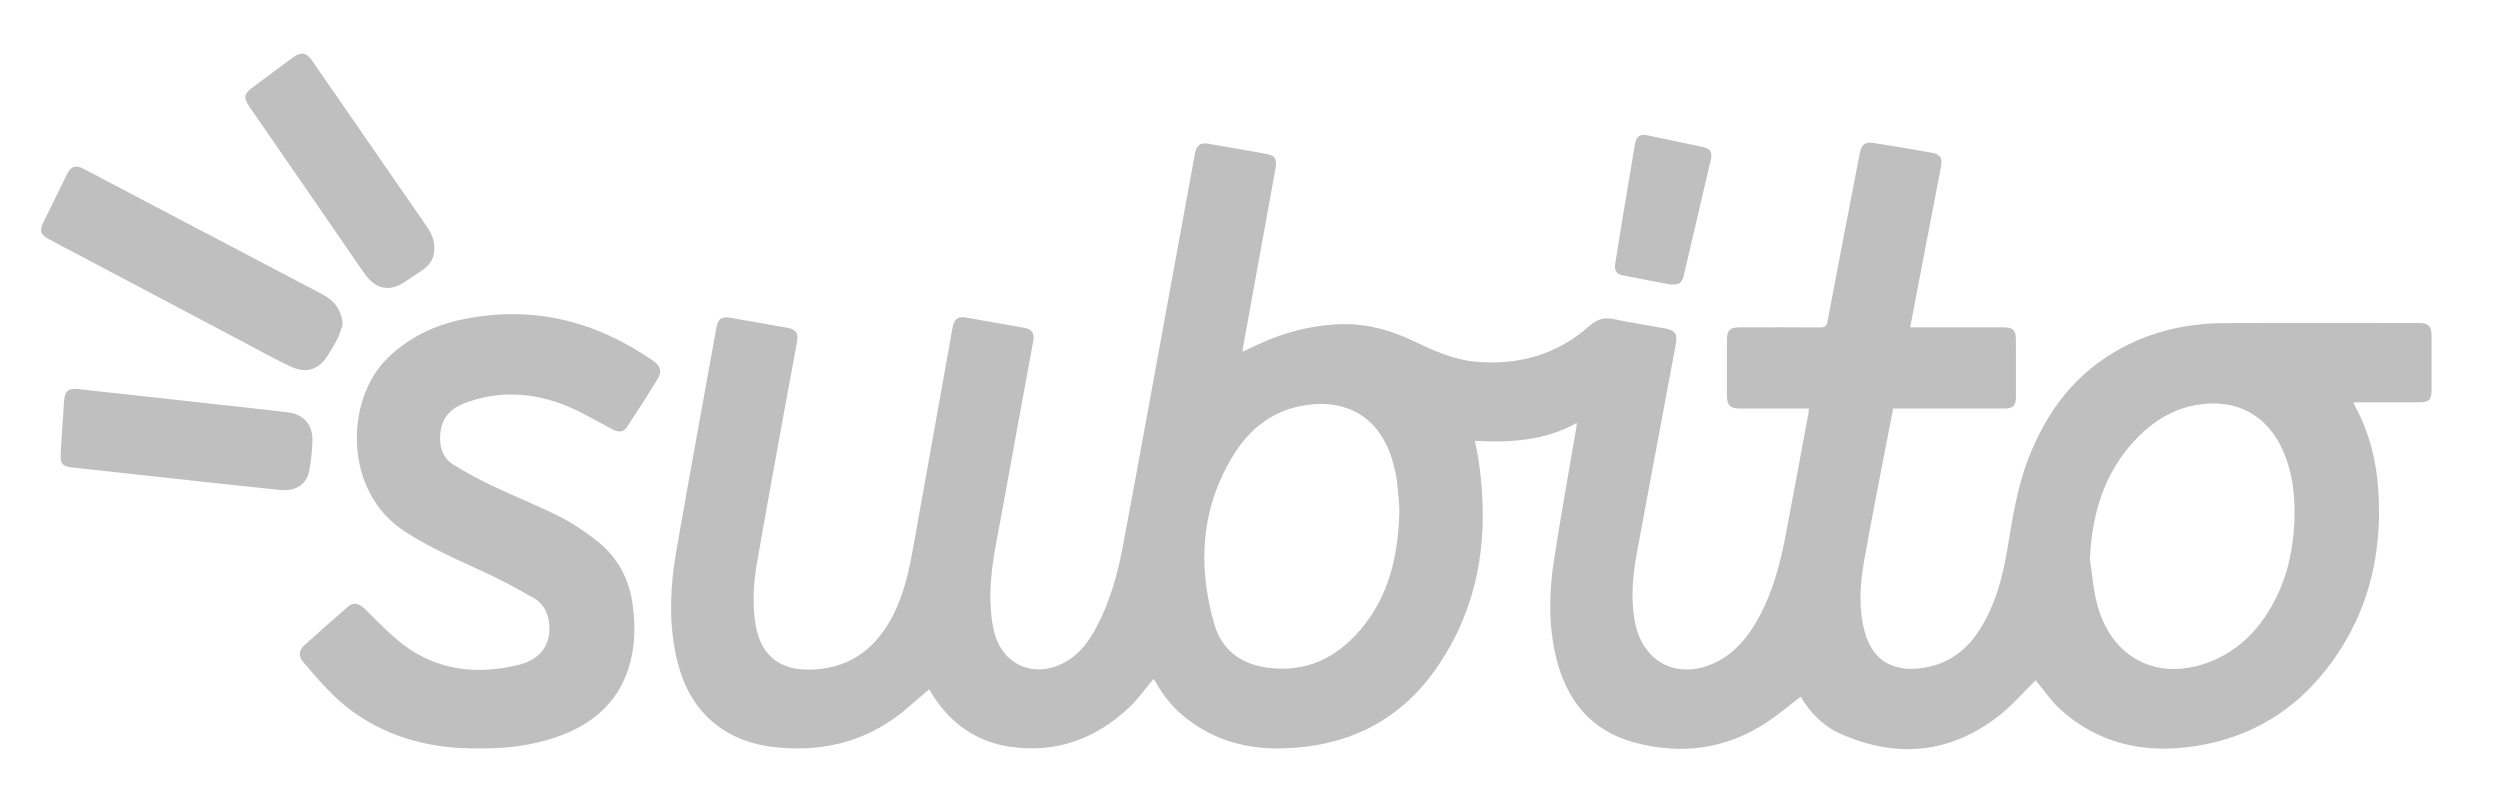 <?xml version="1.0" encoding="utf-8"?>
<!-- Generator: Adobe Illustrator 16.0.0, SVG Export Plug-In . SVG Version: 6.00 Build 0)  -->
<!DOCTYPE svg PUBLIC "-//W3C//DTD SVG 1.1//EN" "http://www.w3.org/Graphics/SVG/1.1/DTD/svg11.dtd">
<svg version="1.1" id="Livello_1" xmlns="http://www.w3.org/2000/svg" xmlns:xlink="http://www.w3.org/1999/xlink" x="0px" y="0px"
	 width="968px" height="306px" viewBox="0 0 968 306" enable-background="new 0 0 968 306" xml:space="preserve">
<g>
	<path fill-rule="evenodd" clip-rule="evenodd" fill="#BFBFBF" d="M788.214,263.427c-4.507,4.39-8.968,9.616-14.278,13.749
		c-18.999,14.785-39.731,16.566-61.512,6.844c-6.658-2.972-11.546-8.165-15.197-14.274c-4.386,3.348-8.511,6.882-13.005,9.857
		c-15.804,10.462-33.065,12.771-51.183,7.94c-17.086-4.557-26.621-16.488-30.584-33.272c-2.948-12.485-2.677-25.111-0.726-37.658
		c2.675-17.204,5.783-34.34,8.7-51.507c0.053-0.307,0.051-0.623,0.105-1.35c-12.379,6.908-25.646,7.67-39.475,6.94
		c0.491,2.436,1.014,4.57,1.342,6.734c4.453,29.344,0.808,57.198-16.672,81.928c-14.271,20.192-34.474,29.758-59.052,30.423
		c-13.459,0.364-25.811-2.885-36.646-11.098c-5.027-3.811-9.122-8.476-12.215-13.995c-0.378-0.674-0.793-1.328-1.116-1.863
		c-3.179,3.759-5.985,7.784-9.478,11.082c-12.936,12.218-28.333,17.836-46.087,15.252c-12.852-1.87-22.769-8.813-29.84-19.741
		c-0.347-0.537-0.666-1.092-0.993-1.641c-0.323-0.542-0.639-1.087-0.395-0.965c-2.661,2.271-5.352,4.51-7.979,6.821
		c-14.608,12.851-31.743,17.608-50.877,15.797c-8.49-0.804-16.438-3.289-23.339-8.508c-9.174-6.938-13.772-16.592-16.048-27.531
		c-2.778-13.353-2.117-26.757,0.203-40.056c5.04-28.875,10.339-57.706,15.541-86.553c0.599-3.321,2.038-4.322,5.334-3.749
		c7.319,1.271,14.636,2.546,21.949,3.85c3.486,0.621,4.538,2.083,3.919,5.468c-1.636,8.957-3.333,17.903-4.956,26.863
		c-3.545,19.568-7.154,39.125-10.535,58.722c-1.25,7.249-1.759,14.598-0.858,21.975c1.698,13.895,9.544,20.242,23.51,19.275
		c14.198-0.982,23.641-8.625,29.961-20.826c4.47-8.628,6.374-18.008,8.055-27.466c4.696-26.424,9.455-52.836,14.188-79.253
		c0.324-1.808,0.586-3.629,0.984-5.42c0.605-2.722,2.164-3.774,4.844-3.308c7.633,1.327,15.265,2.666,22.892,4.032
		c2.814,0.504,3.924,2.136,3.409,4.953c-4.011,21.92-8.085,43.829-12.03,65.76c-2.147,11.94-5.053,23.81-4.543,36.069
		c0.155,3.727,0.535,7.525,1.46,11.124c3.314,12.896,15.793,18.03,27.491,11.492c5.518-3.084,9.093-7.947,11.994-13.378
		c5.329-9.976,8.298-20.773,10.361-31.774c6.566-35.011,12.894-70.066,19.313-105.104c2.864-15.634,5.724-31.269,8.595-46.901
		c0.541-2.944,2.174-4.058,5.133-3.542c7.16,1.25,14.32,2.499,21.479,3.754c4.516,0.791,5.242,1.872,4.435,6.304
		c-4.222,23.18-8.426,46.364-12.63,69.548c-0.04,0.222,0.018,0.462,0.043,0.947c2.167-1.042,4.198-2.064,6.265-3.005
		c10.216-4.653,20.865-7.418,32.156-7.674c10.006-0.227,19.224,2.473,28.144,6.742c7.569,3.625,15.255,7.08,23.766,7.803
		c16.438,1.397,31.245-2.695,43.743-13.747c2.904-2.568,5.727-3.581,9.573-2.759c6.558,1.401,13.205,2.376,19.804,3.596
		c3.997,0.739,4.956,2.19,4.204,6.217c-4.997,26.771-10.046,53.534-14.993,80.314c-1.662,8.995-2.555,18.052-0.81,27.165
		c3.04,15.877,16.795,22.687,31.396,15.561c6.249-3.05,10.771-7.918,14.408-13.69c6.629-10.521,9.979-22.247,12.309-34.299
		c3.092-15.996,6.006-32.026,8.989-48.043c0.116-0.623,0.157-1.259,0.27-2.192c-1.763,0-3.412,0-5.061,0
		c-7.2,0-14.398,0.009-21.598-0.004c-3.924-0.007-5.112-1.228-5.114-5.19c-0.003-7.199-0.013-14.398,0.005-21.597
		c0.008-3.395,1.219-4.632,4.618-4.64c10.479-0.023,20.957-0.051,31.436,0.029c1.878,0.015,2.554-0.524,2.916-2.445
		c4.101-21.739,8.316-43.456,12.513-65.177c0.612-3.164,2.044-4.307,5.207-3.813c7.576,1.186,15.14,2.455,22.691,3.792
		c3.206,0.568,4.147,2.077,3.531,5.31c-2.259,11.846-4.553,23.685-6.829,35.527c-1.687,8.78-3.367,17.561-5.132,26.766
		c1.111,0,2.03,0,2.949,0c10.959,0,21.917-0.003,32.876,0.002c4.135,0.003,5.124,0.981,5.127,5.048
		c0.006,7.359,0.014,14.718-0.004,22.077c-0.008,3.172-1.146,4.305-4.348,4.308c-13.438,0.013-26.876,0.006-40.314,0.006
		c-0.875,0-1.75,0-2.874,0c-1.058,5.443-2.115,10.819-3.143,16.201c-2.74,14.356-5.625,28.687-8.14,43.083
		c-1.56,8.927-2.126,17.964,0.199,26.896c2.816,10.821,10.368,15.722,21.481,14.415c10.711-1.259,18.302-6.963,23.731-15.951
		c5.463-9.042,8.184-19.056,9.938-29.329c2.058-12.048,3.765-24.146,8.182-35.657c7.209-18.787,18.695-33.924,36.81-43.418
		c12.132-6.357,25.193-9.218,38.791-9.309c25.196-0.167,50.394-0.049,75.59-0.046c3.832,0,5.02,1.138,5.04,4.994
		c0.037,7.04,0.031,14.079,0.002,21.118c-0.015,3.639-1.045,4.599-4.793,4.602c-8.395,0.006-16.789,0.002-25.332,0.002
		c0.087,0.424,0.078,0.749,0.215,0.993c6.355,11.349,9,23.673,9.484,36.532c0.775,20.634-3.462,40.082-14.562,57.669
		c-13.294,21.064-32.096,34.25-56.929,37.983c-19.266,2.896-36.983-0.877-51.784-14.259
		C794.129,271.376,791.301,267.106,788.214,263.427z M809.207,216.509c0.833,5.51,1.271,11.114,2.566,16.514
		c5.325,22.177,24.478,31.665,45.404,22.608c10.485-4.538,17.861-12.419,23.193-22.353c5.202-9.694,7.533-20.157,8.001-31.055
		c0.421-9.833-0.568-19.483-4.781-28.553c-5.523-11.891-15.786-18.211-28.813-17.38c-11.723,0.748-21.123,6.416-28.836,14.937
		C814.353,184.029,810.013,199.516,809.207,216.509z M541.856,196.941c-0.219-2.533-0.473-6.599-0.953-10.638
		c-0.272-2.288-0.809-4.561-1.408-6.791c-5.168-19.235-19.735-25.729-36.462-22.17c-10.965,2.333-19.249,9.012-25.09,18.316
		c-13.022,20.738-14.364,43.146-7.72,66.136c2.897,10.025,10.484,15.48,20.954,16.782c14.551,1.809,26.144-3.741,35.395-14.523
		C537.784,230.985,541.529,215.267,541.856,196.941z"/>
	<path fill-rule="evenodd" clip-rule="evenodd" fill="#BFBFBF" d="M185.593,289.783c-17.941,0.227-34.184-3.736-48.645-13.975
		c-7.668-5.43-13.623-12.542-19.647-19.591c-1.757-2.056-1.623-4.428,0.365-6.223c5.754-5.196,11.574-10.321,17.441-15.391
		c1.748-1.51,4.024-0.876,5.944,0.967c5.061,4.858,9.841,10.128,15.434,14.294c13.431,10.003,28.695,11.393,44.531,7.518
		c9.115-2.231,13.154-9.169,11.276-17.91c-0.732-3.406-2.604-6.18-5.504-7.83c-6.296-3.584-12.668-7.092-19.246-10.113
		c-10.521-4.834-21.092-9.445-30.879-15.792c-23.832-15.453-23.102-51.056-6.516-67.159c8.185-7.946,17.992-12.646,29.002-14.918
		c26.992-5.572,51.488,0.547,73.874,16.149c2.703,1.884,3.385,3.993,1.67,6.834c-3.838,6.359-7.892,12.592-11.986,18.792
		c-1.292,1.955-3.173,2.045-5.528,0.821c-6.017-3.126-11.849-6.726-18.117-9.229c-12.639-5.046-25.671-5.859-38.641-1.127
		c-7.416,2.706-10.441,7.689-9.956,15.096c0.246,3.76,1.831,6.931,4.988,8.86c4.755,2.904,9.643,5.645,14.673,8.036
		c8.792,4.179,17.881,7.749,26.56,12.14c5.232,2.647,10.203,6.014,14.794,9.678c7.674,6.125,12.063,14.35,13.444,24.111
		c1.202,8.488,1.064,16.925-1.615,25.138c-4.486,13.749-14.521,21.794-27.736,26.387
		C205.721,288.769,195.513,289.915,185.593,289.783z"/>
	<path fill-rule="evenodd" clip-rule="evenodd" fill="#BFBFBF" d="M132.695,125.607c-0.653,1.849-1.147,3.775-2,5.527
		c-1.045,2.147-2.363,4.167-3.613,6.211c-3.521,5.758-8.343,7.461-14.528,4.588c-5.93-2.754-11.648-5.97-17.435-9.027
		c-25.345-13.39-50.681-26.796-76.021-40.194c-3.456-1.827-3.947-3.21-2.244-6.717c3.033-6.249,6.09-12.486,9.17-18.71
		c1.411-2.851,3.313-3.498,6.05-2.061c30.963,16.256,61.923,32.517,92.873,48.797C129.534,116.432,132.25,120.112,132.695,125.607z"
		/>
	<path fill-rule="evenodd" clip-rule="evenodd" fill="#BFBFBF" d="M23.544,174.545c0.424-6.535,0.802-13.074,1.292-19.604
		c0.268-3.574,1.84-4.686,5.413-4.289c18.495,2.056,36.995,4.074,55.491,6.114c8.574,0.946,17.154,1.85,25.717,2.888
		c6.146,0.745,9.737,4.894,9.522,11.119c-0.127,3.662-0.511,7.339-1.104,10.957c-0.933,5.703-5.044,8.592-11.416,7.974
		c-10.652-1.033-21.287-2.238-31.927-3.392c-15.563-1.687-31.125-3.391-46.687-5.089c-0.873-0.095-1.751-0.165-2.617-0.306
		c-3.043-0.497-3.925-1.62-3.737-4.694c0.034-0.558,0.051-1.118,0.076-1.677C23.56,174.547,23.552,174.546,23.544,174.545z"/>
	<path fill-rule="evenodd" clip-rule="evenodd" fill="#BFBFBF" d="M168.138,96.099c0.123,3.771-1.58,6.419-4.458,8.399
		c-2.369,1.63-4.766,3.221-7.175,4.791c-5.6,3.646-10.759,2.803-14.825-2.668c-3.189-4.292-6.114-8.782-9.153-13.187
		c-11.93-17.291-23.858-34.583-35.787-51.875c-2.601-3.771-2.378-5.165,1.315-7.915c5.127-3.817,10.261-7.625,15.401-11.426
		c2.981-2.205,5.219-1.879,7.283,1.104c14.814,21.415,29.618,42.838,44.424,64.259C166.968,90.19,168.307,92.963,168.138,96.099z"/>
	<path fill-rule="evenodd" clip-rule="evenodd" fill="#BFBFBF" d="M646.885,110.18c-5.928-1.131-12.526-2.313-19.088-3.68
		c-2.383-0.496-2.692-2.485-2.366-4.555c0.971-6.15,1.96-12.298,2.978-18.441c1.526-9.214,3.073-18.424,4.634-27.633
		c0.528-3.119,1.933-4.094,5.006-3.456c6.955,1.446,13.907,2.905,20.85,4.411c3.424,0.743,4.238,1.931,3.479,5.211
		c-3.456,14.928-6.95,29.847-10.457,44.762C651.282,109.512,650.199,110.297,646.885,110.18z"/>
</g>
</svg>
